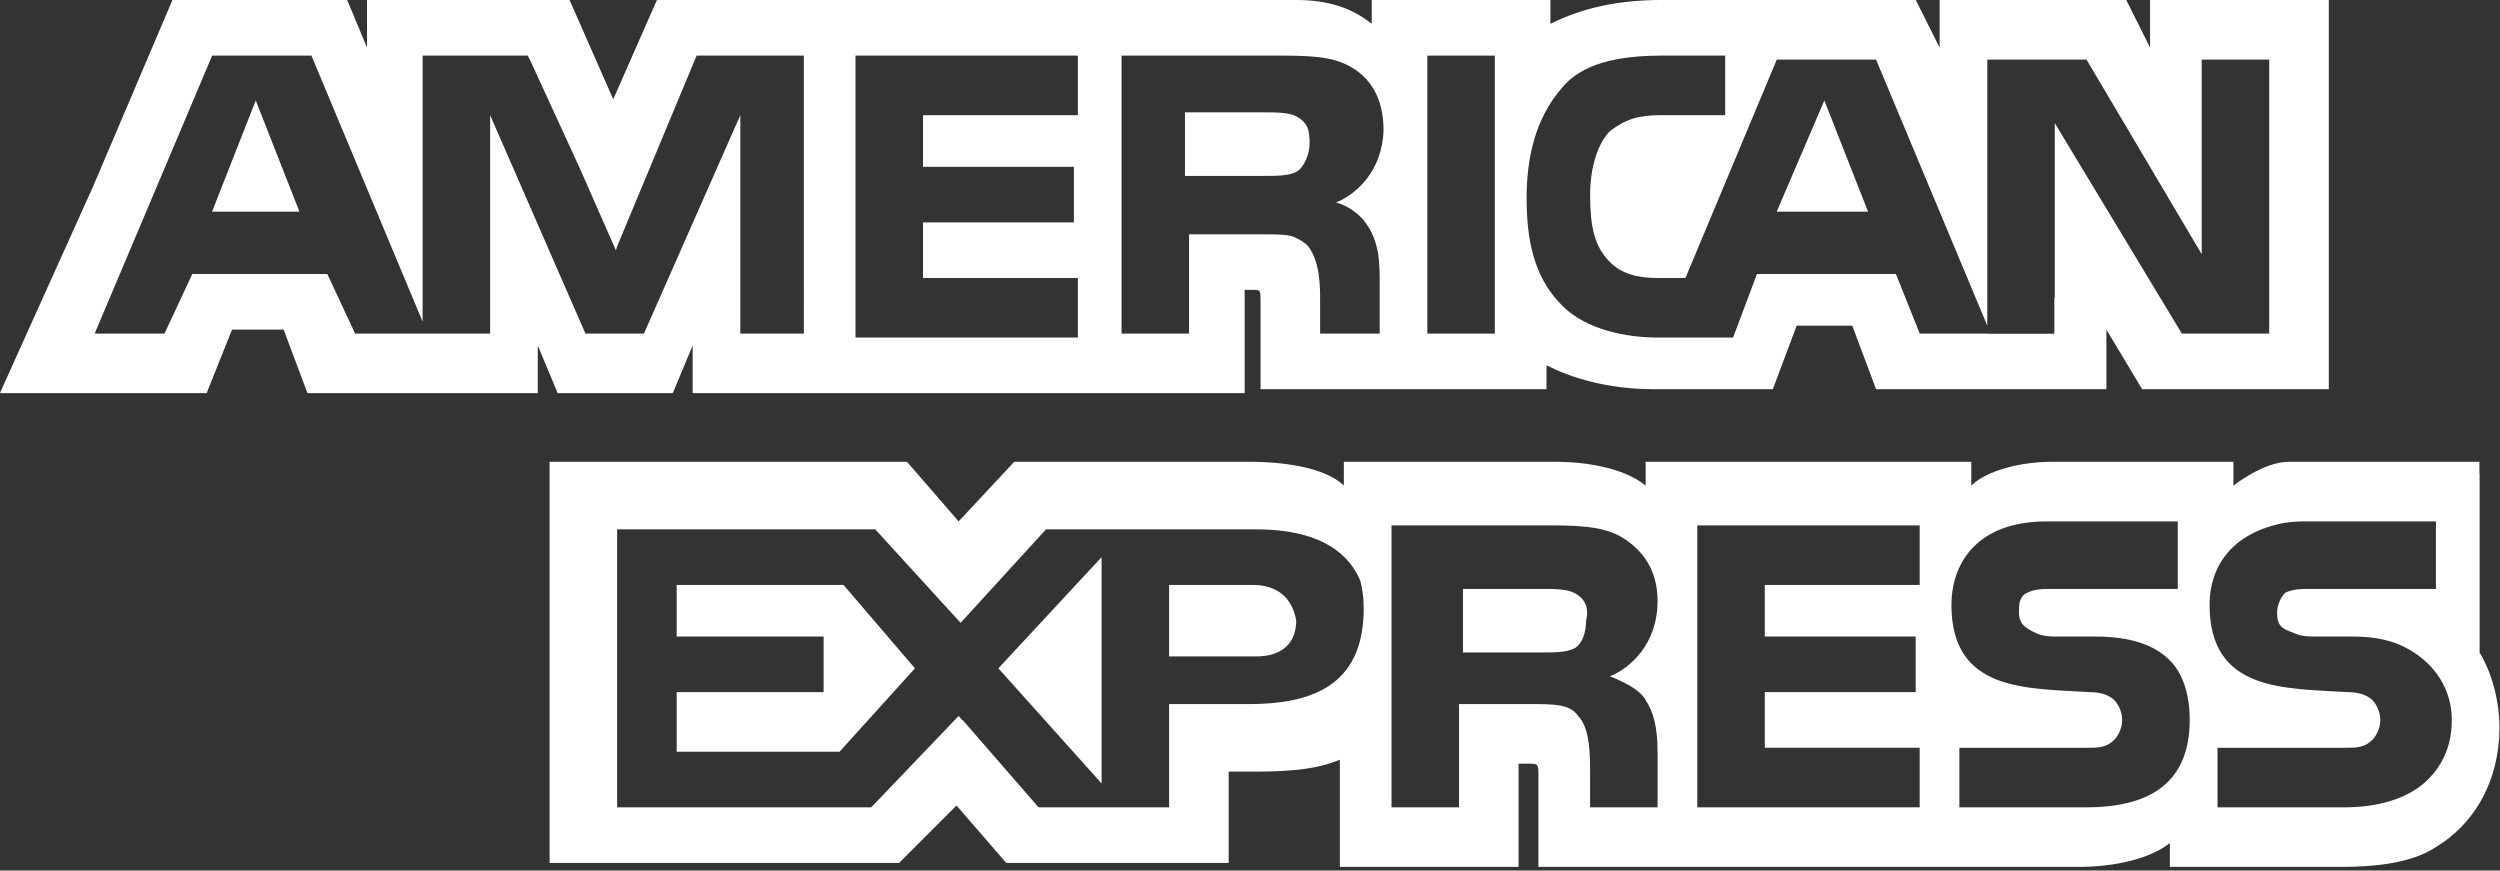 <svg width="224.0" height="78.0" preserveAspectRatio="xMinYMin meet" viewBox="0 0 224 78" xmlns="http://www.w3.org/2000/svg" version="1.0" fill-rule="evenodd" xmlns:xlink="http://www.w3.org/1999/xlink"><rect x="0" y="0" width="224" height="78" fill="#333333" stroke="none"/><title>...</title><desc>...</desc><g id="group" transform="scale(1,-1) translate(0,-78)" clip="0 0 224 78"><g transform=""><g transform=" matrix(1,0,0,-1,0,78)"><g transform=""><path d="M 19 18.963 L 26.828 18.963 L 22.915 9 L 19 18.963 Z " style="stroke: none; stroke-linecap: butt; stroke-width: 1; fill: rgb(100%,100%,100%); fill-rule: evenodd;"/></g><g transform=""><path d="M 60.631 52.409 L 60.631 57.035 L 73.797 57.035 L 73.797 62.018 L 60.631 62.018 L 60.631 67.356 L 75.22 67.356 L 81.98 59.882 L 75.576 52.409 L 60.631 52.409 Z " style="stroke: none; stroke-linecap: butt; stroke-width: 1; fill: rgb(100%,100%,100%); fill-rule: evenodd;"/></g><g transform=""><path d="M 163.462 9 L 159.192 18.963 L 167.377 18.963 L 163.462 9 Z " style="stroke: none; stroke-linecap: butt; stroke-width: 1; fill: rgb(100%,100%,100%); fill-rule: evenodd;"/></g><g transform=""><path d="M 98.704 70.2 L 98.704 49.919 L 89.452 59.882 L 98.704 70.2 Z " style="stroke: none; stroke-linecap: butt; stroke-width: 1; fill: rgb(100%,100%,100%); fill-rule: evenodd;"/></g><g transform=""><path d="M 116.14 55.612 C 115.783 53.478 114.359 52.409 112.223 52.409 L 104.752 52.409 L 104.752 58.813 L 112.581 58.813 C 114.715 58.814 116.14 57.747 116.14 55.612 Z " style="stroke: none; stroke-linecap: butt; stroke-width: 1; fill: rgb(100%,100%,100%); fill-rule: evenodd;"/></g><g transform=""><path d="M 141.045 58.103 C 141.757 57.747 142.114 56.678 142.114 55.613 C 142.47 54.191 141.757 53.478 141.045 53.122 C 140.335 52.766 139.266 52.766 138.2 52.766 L 131.082 52.766 L 131.082 58.46 L 138.2 58.46 C 139.266 58.46 140.335 58.46 141.045 58.103 Z " style="stroke: none; stroke-linecap: butt; stroke-width: 1; fill: rgb(100%,100%,100%); fill-rule: evenodd;"/></g><g transform=""><path d="M 116.519 15.104 C 116.623 14.993 116.717 14.867 116.797 14.723 C 117.119 14.213 117.488 13.294 117.289 12.04 C 117.281 11.925 117.26 11.818 117.236 11.715 C 117.229 11.687 117.23 11.661 117.222 11.633 L 117.219 11.633 C 117.042 11.024 116.59 10.649 116.139 10.422 C 115.426 10.067 114.358 10.067 113.291 10.067 L 106.174 10.067 L 106.174 15.761 L 113.291 15.761 C 114.358 15.761 115.426 15.761 116.139 15.405 C 116.246 15.35 116.341 15.277 116.433 15.193 L 116.434 15.198 C 116.434 15.198 116.471 15.159 116.519 15.104 Z " style="stroke: none; stroke-linecap: butt; stroke-width: 1; fill: rgb(100%,100%,100%); fill-rule: evenodd;"/></g><g transform=""><path d="M 223.951 65.221 C 223.951 62.73 223.24 60.238 222.173 58.46 L 222.173 42.449 L 222.157 42.449 L 222.157 41.38 C 222.157 41.38 207.243 41.38 205.023 41.38 C 202.804 41.38 200.112 43.514 200.112 43.514 L 200.112 41.38 L 183.745 41.38 C 181.253 41.38 178.052 42.092 176.627 43.514 L 176.627 41.38 L 147.451 41.38 L 147.451 43.513 C 145.318 41.736 141.401 41.379 139.623 41.379 L 120.408 41.379 L 120.408 43.513 C 118.63 41.735 114.358 41.379 112.222 41.379 L 90.876 41.379 L 85.893 46.716 L 81.267 41.379 L 49.245 41.379 L 49.245 77.318 L 80.557 77.318 L 85.702 72.172 L 90.162 77.318 L 110.089 77.318 L 110.089 69.135 L 111.869 69.135 C 114.358 69.135 117.562 69.135 120.052 68.066 L 120.052 77.674 L 136.064 77.674 L 136.064 68.422 L 136.774 68.422 C 137.843 68.422 137.843 68.422 137.843 69.489 L 137.843 77.674 L 186.233 77.674 C 189.438 77.674 192.638 76.96 194.417 75.537 L 194.417 77.674 L 209.718 77.674 C 212.918 77.674 216.123 77.318 218.258 75.894 C 221.534 73.928 223.599 70.449 223.906 66.3 C 223.92 66.177 223.938 66.054 223.949 65.931 L 223.928 65.911 C 223.942 65.68 223.951 65.453 223.951 65.221 Z M 111.87 63.086 L 104.752 63.086 L 104.752 72.336 L 93.056 72.336 L 86.249 64.508 L 86.226 64.534 L 85.893 64.151 L 78.066 72.336 L 55.294 72.336 L 55.294 47.429 L 78.422 47.429 L 84.74 54.35 L 86.069 55.8 L 86.249 55.613 L 93.722 47.43 L 112.58 47.43 C 116.24 47.43 120.338 48.333 121.891 52.057 C 122.078 52.794 122.187 53.614 122.187 54.545 C 122.187 61.661 117.205 63.086 111.87 63.086 Z M 147.451 62.729 C 148.162 63.794 148.518 65.22 148.518 67.356 L 148.518 72.336 L 142.47 72.336 L 142.47 69.135 C 142.47 67.709 142.47 65.22 141.401 64.151 C 140.691 63.086 139.266 63.086 137.133 63.086 L 130.729 63.086 L 130.729 72.336 L 124.68 72.336 L 124.68 47.073 L 138.2 47.073 C 141.045 47.073 143.535 47.073 145.318 48.14 C 147.095 49.208 148.518 50.987 148.518 53.834 C 148.518 57.747 146.029 59.882 144.249 60.595 C 146.029 61.304 147.095 62.018 147.451 62.729 Z M 172.003 52.409 L 158.125 52.409 L 158.125 57.035 L 171.646 57.035 L 171.646 62.017 L 158.125 62.017 L 158.125 66.999 L 172.003 66.999 L 172.003 72.336 L 152.078 72.336 L 152.078 47.073 L 172.003 47.073 L 172.003 52.409 Z M 186.947 72.336 L 175.56 72.336 L 175.56 67 L 186.947 67 C 188.012 67 188.725 67 189.439 66.287 C 189.795 65.931 190.148 65.221 190.148 64.508 C 190.148 63.795 189.795 63.087 189.439 62.73 C 189.081 62.374 188.369 62.018 187.302 62.018 C 181.608 61.662 174.848 62.018 174.848 54.191 C 174.848 50.632 176.983 46.718 183.388 46.718 L 195.129 46.718 L 195.129 52.766 L 184.1 52.766 C 183.033 52.766 182.32 52.766 181.608 53.122 C 180.898 53.479 180.898 54.191 180.898 54.902 C 180.898 55.97 181.608 56.326 182.32 56.679 C 183.033 57.035 183.744 57.035 184.454 57.035 L 187.657 57.035 C 190.86 57.035 192.995 57.747 194.418 59.171 C 195.486 60.239 196.197 62.018 196.197 64.508 C 196.197 69.844 192.995 72.336 186.947 72.336 Z M 217.547 69.844 C 216.125 71.269 213.633 72.336 210.074 72.336 L 198.69 72.336 L 198.69 67 L 210.073 67 C 211.141 67 211.854 67 212.565 66.287 C 212.92 65.931 213.277 65.221 213.277 64.508 C 213.277 63.795 212.92 63.087 212.565 62.73 C 212.209 62.374 211.498 62.018 210.43 62.018 C 204.739 61.662 197.977 62.018 197.977 54.191 C 197.977 50.809 199.911 47.755 204.683 46.847 C 205.254 46.768 205.857 46.718 206.517 46.718 L 218.26 46.718 L 218.26 52.766 L 207.229 52.766 C 206.161 52.766 205.45 52.766 204.739 53.122 C 204.381 53.479 204.025 54.191 204.025 54.902 C 204.025 55.97 204.381 56.326 205.45 56.679 C 206.161 57.035 206.872 57.035 207.585 57.035 L 210.786 57.035 C 212.341 57.035 213.517 57.227 214.593 57.606 C 215.579 57.962 218.841 59.422 219.571 63.231 C 219.635 63.63 219.681 64.047 219.681 64.508 C 219.681 66.644 218.969 68.422 217.547 69.844 Z " style="stroke: none; stroke-linecap: butt; stroke-width: 1; fill: rgb(100%,100%,100%); fill-rule: evenodd;"/></g><g transform=""><path d="M 192.646 0 L 192.646 4.27 L 190.513 0 L 173.791 0 L 173.791 4.27 L 171.655 0 L 148.883 0 C 144.969 0 141.765 0.712 138.92 2.135 L 138.92 0 L 122.909 0 L 122.909 2.135 C 121.13 0.713 118.995 0 116.148 0 L 58.861 0 L 54.946 8.896 L 51.033 0 L 32.886 0 L 32.886 4.27 L 31.107 0 L 15.451 0 L 8.333 16.723 L 0.15 34.87 L 0 35.226 L 18.525 35.226 L 18.654 34.87 L 20.79 29.533 L 25.415 29.533 L 27.55 35.226 L 48.185 35.226 L 48.185 30.956 L 49.966 35.226 L 60.283 35.226 L 62.062 30.956 L 62.062 35.226 L 111.521 35.226 L 111.521 25.974 L 112.235 25.974 C 112.946 25.974 112.946 25.974 112.946 27.042 L 112.946 34.87 L 138.565 34.87 L 138.565 32.735 C 140.7 33.804 143.9 34.87 148.17 34.87 L 158.846 34.87 L 160.981 29.178 L 165.961 29.178 L 168.096 34.87 L 188.733 34.87 L 188.733 29.534 L 191.936 34.87 L 208.659 34.87 L 208.659 0 L 192.646 0 Z M 72.026 29.89 L 66.333 29.89 L 66.333 10.319 L 65.976 11.136 L 65.976 11.126 L 57.699 29.89 L 52.455 29.89 L 43.916 10.319 L 43.916 29.89 L 31.819 29.89 L 29.328 24.553 L 17.229 24.553 L 14.738 29.89 L 8.483 29.89 L 19.009 4.982 L 27.904 4.982 L 37.867 28.822 L 37.867 4.982 L 47.294 4.982 L 47.461 5.339 L 47.474 5.339 L 51.963 15.11 L 55.187 22.43 L 55.301 22.061 L 62.417 4.983 L 72.025 4.983 L 72.026 29.89 Z M 96.578 10.319 L 82.701 10.319 L 82.701 14.945 L 96.222 14.945 L 96.222 19.926 L 82.701 19.926 L 82.701 24.909 L 96.578 24.909 L 96.578 30.245 L 76.652 30.245 L 76.652 4.983 L 96.578 4.983 L 96.578 10.319 Z M 121.957 19.494 C 121.966 19.503 121.978 19.508 121.989 19.516 C 122.124 19.658 122.239 19.801 122.337 19.938 C 123.019 20.831 123.57 22.16 123.597 24.109 C 123.6 24.142 123.601 24.176 123.603 24.209 C 123.603 24.229 123.607 24.246 123.607 24.266 C 123.607 24.277 123.606 24.286 123.606 24.296 C 123.614 24.492 123.619 24.692 123.619 24.909 L 123.619 29.89 L 118.283 29.89 L 118.283 27.043 C 118.283 25.62 118.283 23.484 117.214 22.061 C 116.878 21.725 116.537 21.503 116.167 21.346 C 115.634 21 114.623 20.995 112.946 20.995 L 106.539 20.995 L 106.539 29.89 L 100.491 29.89 L 100.491 4.983 L 114.013 4.983 C 117.214 4.983 119.35 4.983 121.129 6.05 C 122.873 7.097 123.926 8.833 123.966 11.583 C 123.884 15.37 121.453 17.447 119.705 18.148 C 119.705 18.148 120.893 18.387 121.957 19.494 Z M 133.939 29.89 L 127.889 29.89 L 127.889 4.982 L 133.939 4.982 L 133.939 29.89 Z M 203.324 29.89 L 195.494 29.89 L 184.109 11.031 L 184.109 26.687 L 184.071 26.65 L 184.071 29.905 L 178.06 29.905 L 178.06 29.89 L 172.011 29.89 L 169.876 24.553 L 157.421 24.553 L 155.286 30.245 L 148.526 30.245 C 145.681 30.245 142.121 29.534 139.987 27.399 C 137.852 25.265 136.785 22.418 136.785 17.793 C 136.785 14.235 137.496 10.675 139.987 7.829 C 141.765 5.692 144.968 4.983 148.881 4.983 L 154.576 4.983 L 154.576 10.319 L 148.881 10.319 C 146.747 10.319 145.681 10.674 144.255 11.743 C 143.19 12.81 142.477 14.945 142.477 17.435 C 142.477 20.282 142.834 22.061 144.255 23.484 C 145.325 24.553 146.747 24.91 148.526 24.91 L 151.016 24.91 L 159.199 5.34 L 168.096 5.34 L 178.06 29.179 L 178.06 5.34 L 186.954 5.34 L 197.271 22.775 L 197.271 5.34 L 203.323 5.34 L 203.323 29.891 L 203.324 29.891 L 203.324 29.89 Z " style="stroke: none; stroke-linecap: butt; stroke-width: 1; fill: rgb(100%,100%,100%); fill-rule: evenodd;"/></g></g></g></g></svg>